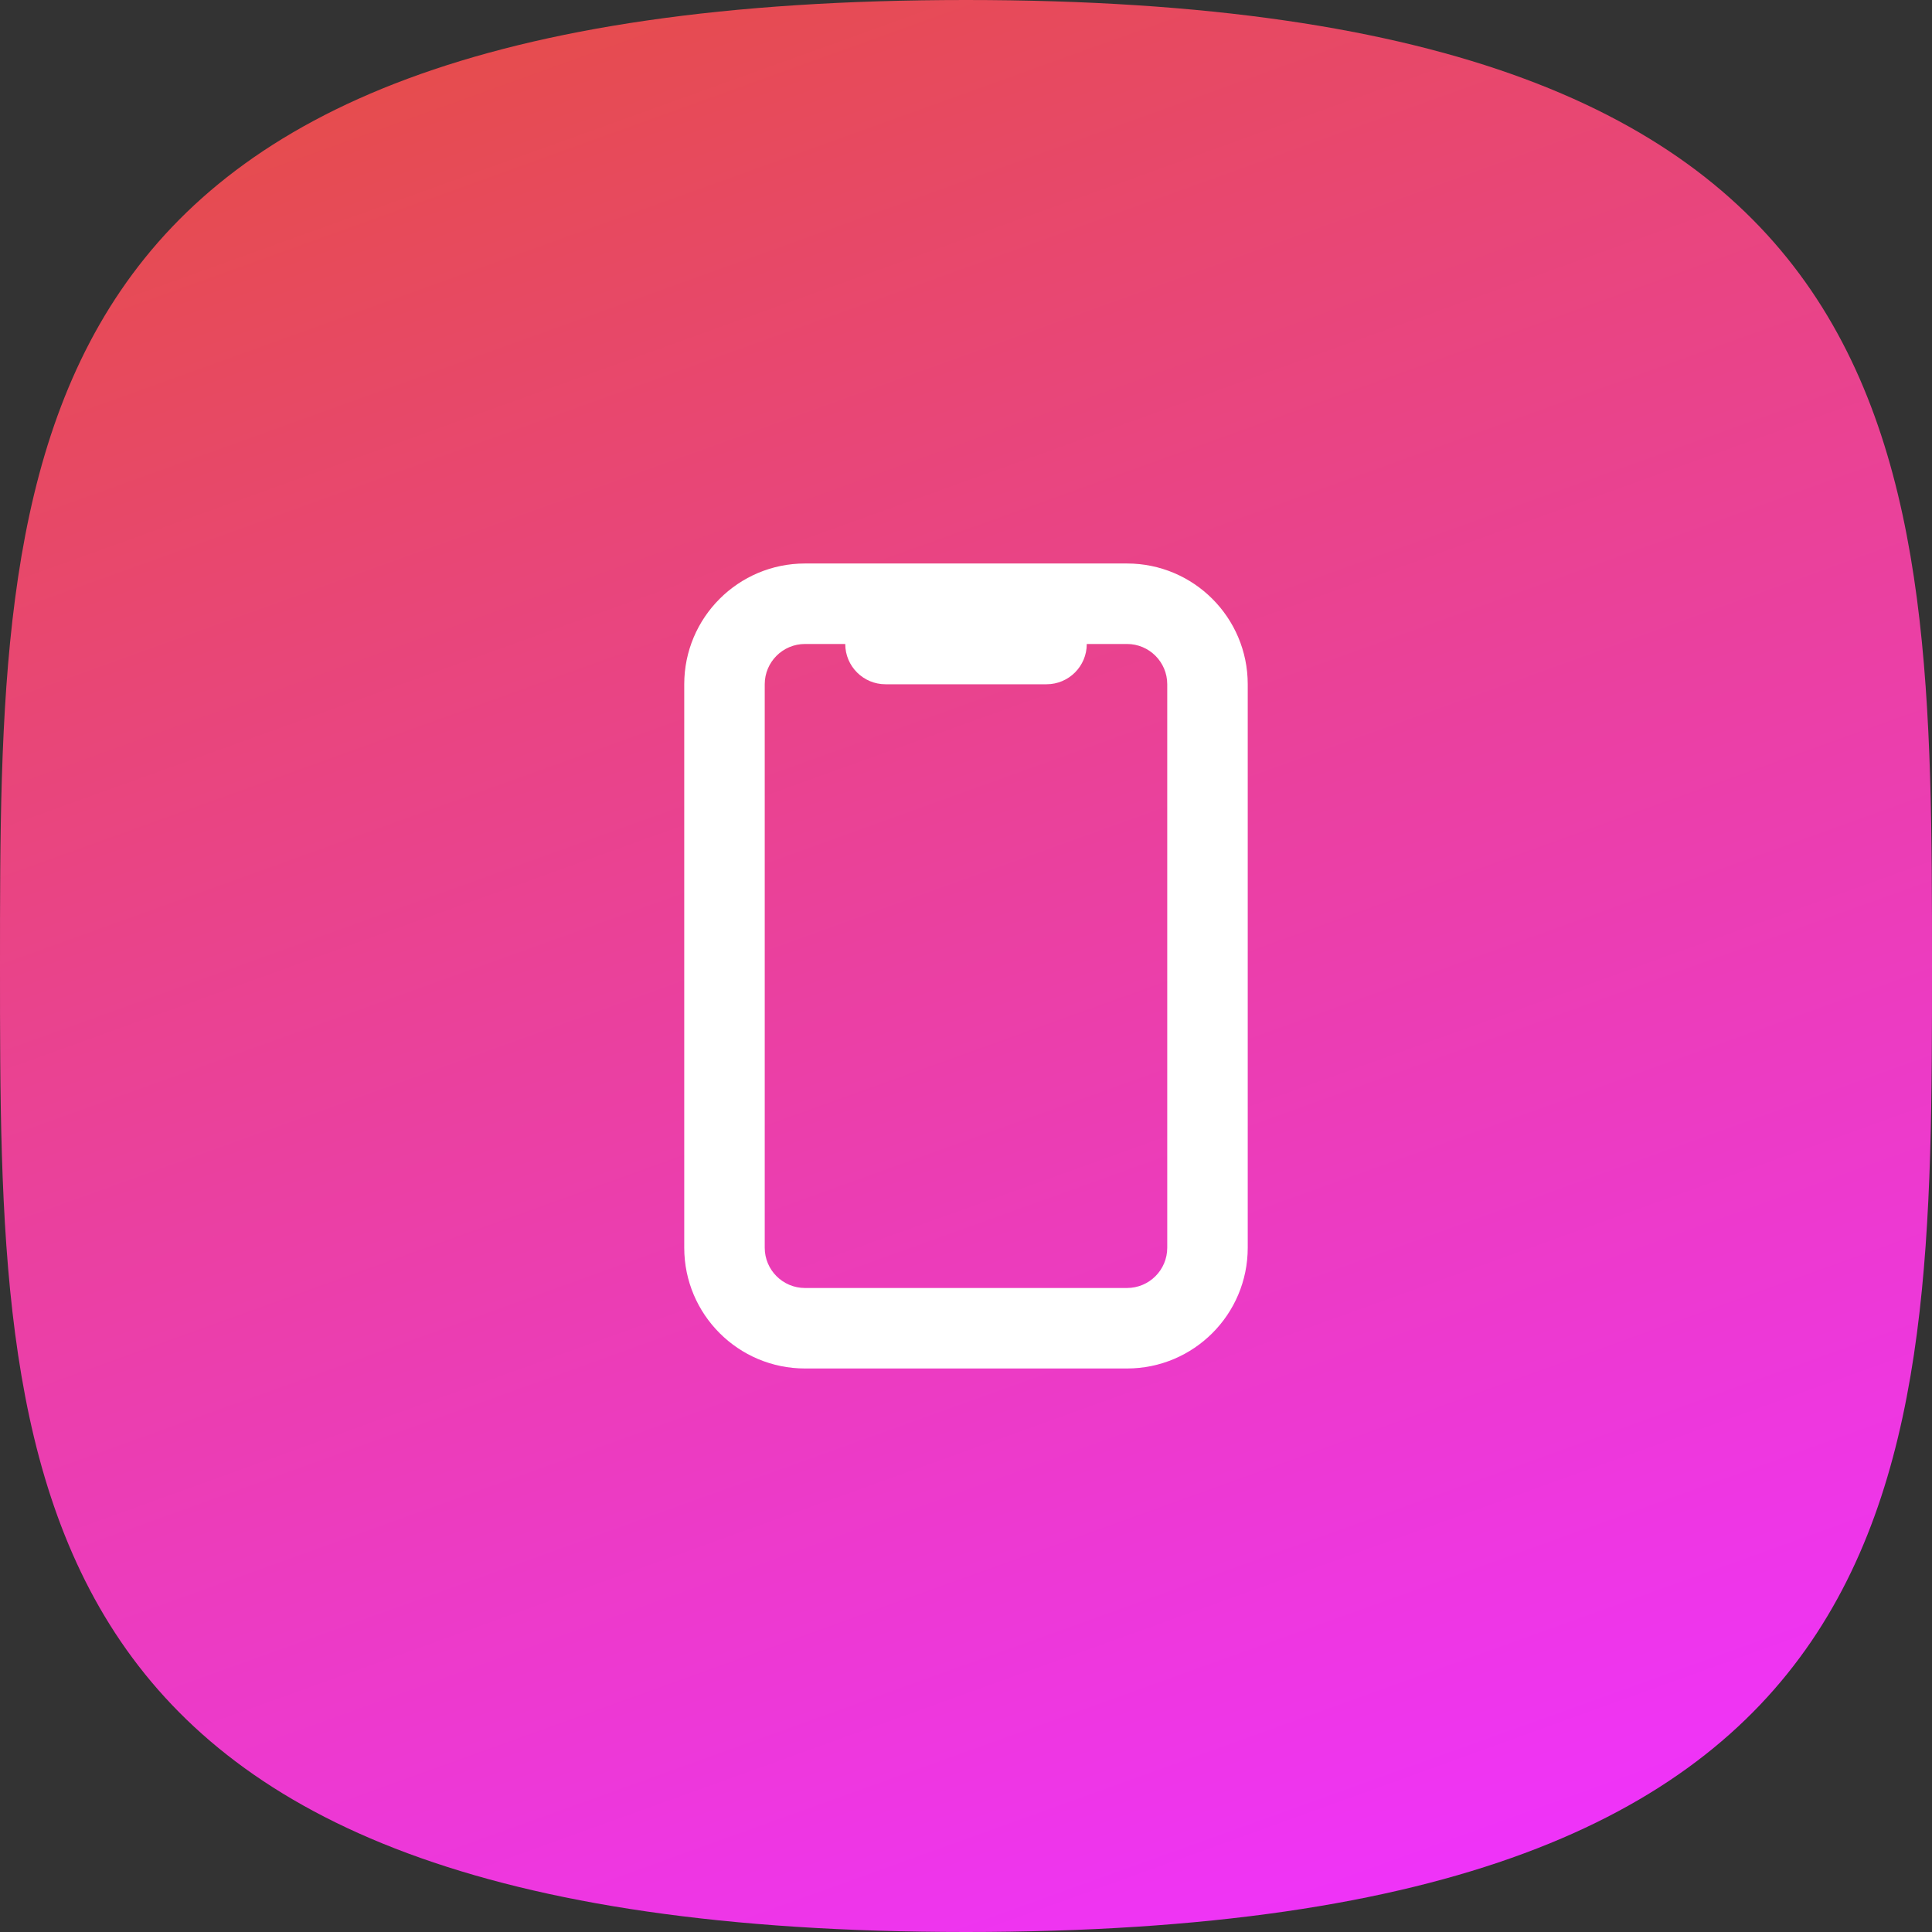 <svg fill="none" height="80" viewBox="0 0 80 80" width="80" xmlns="http://www.w3.org/2000/svg" xmlns:xlink="http://www.w3.org/1999/xlink"><rect x="0" y="0" width="80" height="80" fill="#333333" stroke="none"/><linearGradient id="a" gradientUnits="userSpaceOnUse" x1="25.6" x2="54.4" y1="0" y2="80"><stop offset="0" stop-color="#e64c4e"/><stop offset="1" stop-color="#ef33f9"/></linearGradient><path d="m40 0c40 0 40 18.75 40 40s0 40-40 40-40-18.75-40-40 0-40 40-40z" fill="url(#a)"/><g clip-rule="evenodd" fill="#fff" fill-rule="evenodd"><path d="m28.333 28.333c0-2.761 2.239-5 5-5h13.333c2.761 0 5 2.239 5 5v23.333c0 2.761-2.239 5-5 5h-13.333c-2.761 0-5-2.239-5-5zm5-1.667c-.92 0-1.667.746-1.667 1.667v23.333c0 .92.746 1.667 1.667 1.667h13.333c.92 0 1.667-.746 1.667-1.667v-23.333c0-.92-.746-1.667-1.667-1.667z"/><path d="m35 26.667c0-.92.746-1.667 1.667-1.667h6.667c.92 0 1.667.746 1.667 1.667 0 .92-.746 1.667-1.667 1.667h-6.667c-.92 0-1.667-.746-1.667-1.667z"/></g></svg>
